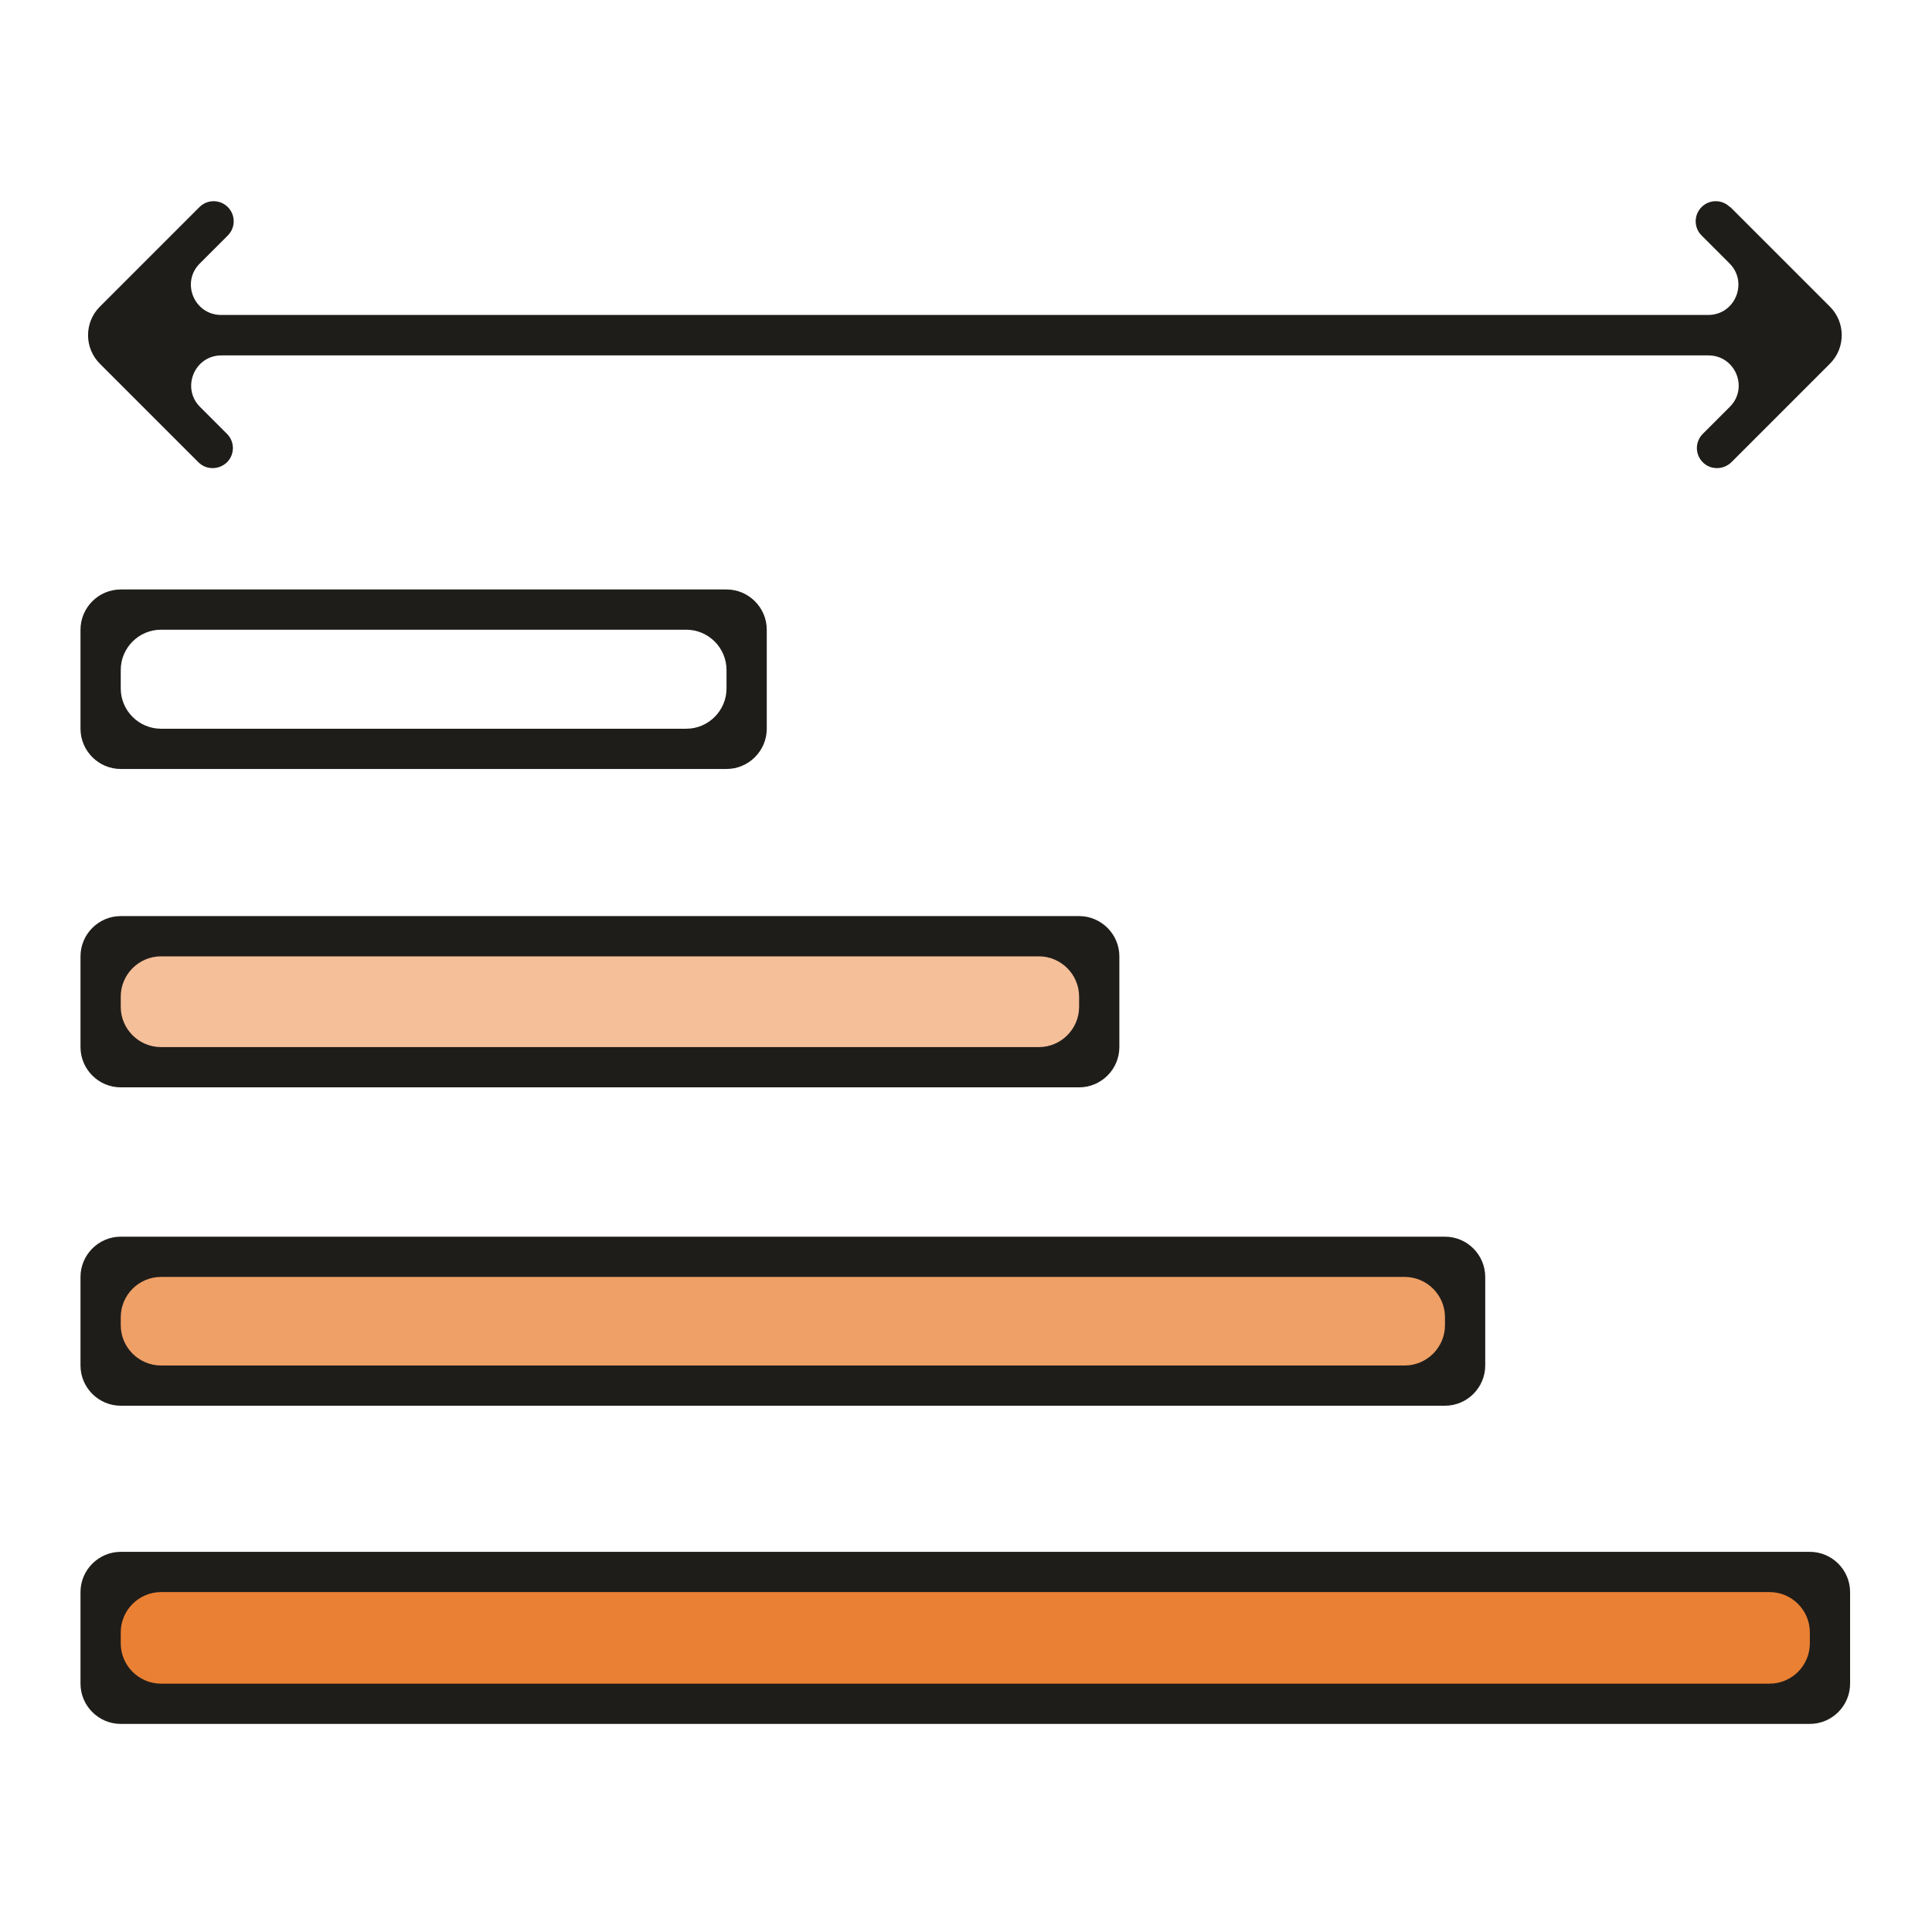 <svg width="96" height="96" viewBox="0 0 96 96" fill="none" xmlns="http://www.w3.org/2000/svg">
<path d="M73.12 62.25H5.05V69.32H73.12V62.25Z" fill="#EFA066"/>
<path d="M90.82 77.39H5.05V84.46H90.82V77.39Z" fill="#EA8033"/>
<path d="M54.91 46.39H4.75V53.46H54.91V46.39Z" fill="#F5BF99"/>
<path d="M85.96 10.29C85.57 9.9 84.94 9.9 84.55 10.29C84.16 10.68 84.16 11.31 84.55 11.7L85.94 13.09C86.88 14.03 86.22 15.65 84.88 15.65H10.99C9.65 15.65 8.98 14.03 9.93 13.09L11.32 11.7C11.71 11.31 11.71 10.68 11.32 10.29C10.93 9.9 10.3 9.9 9.91 10.29L4.96 15.24C4.18 16.02 4.18 17.29 4.96 18.07L9.86 22.97C10.06 23.17 10.31 23.26 10.57 23.26C10.83 23.26 11.08 23.16 11.28 22.97C11.67 22.58 11.67 21.95 11.28 21.56L9.94 20.22C9 19.28 9.66 17.66 11 17.66H84.89C86.23 17.66 86.9 19.28 85.95 20.22L84.61 21.56C84.22 21.95 84.22 22.58 84.61 22.97C84.81 23.17 85.06 23.26 85.32 23.26C85.58 23.26 85.83 23.16 86.03 22.97L90.93 18.07C91.71 17.29 91.71 16.02 90.93 15.24L85.98 10.29H85.96Z" fill="#1F1D1A"/>
<path d="M36.1 38.21H6C4.9 38.21 4 37.31 4 36.21V31.29C4 30.19 4.9 29.29 6 29.29H36.1C37.2 29.29 38.1 30.19 38.1 31.29V36.21C38.1 37.31 37.2 38.21 36.1 38.21ZM8 36.21H34.1C35.2 36.21 36.1 35.31 36.1 34.21V33.29C36.1 32.19 35.2 31.29 34.1 31.29H8C6.9 31.29 6 32.19 6 33.29V34.21C6 35.31 6.9 36.21 8 36.21Z" fill="#1F1D1A"/>
<path d="M71.8 69.85H6C4.9 69.85 4 68.95 4 67.85V63.45C4 62.35 4.9 61.45 6 61.45H71.8C72.9 61.45 73.8 62.35 73.8 63.45V67.85C73.8 68.95 72.9 69.85 71.8 69.85ZM8 67.85H69.8C70.9 67.85 71.8 66.95 71.8 65.85V65.45C71.8 64.35 70.9 63.45 69.8 63.45H8C6.9 63.45 6 64.35 6 65.45V65.85C6 66.95 6.9 67.85 8 67.85Z" fill="#1F1D1A"/>
<path d="M89.93 85.66H6C4.9 85.66 4 84.76 4 83.66V79.11C4 78.01 4.9 77.11 6 77.11H89.93C91.03 77.11 91.93 78.01 91.93 79.11V83.66C91.93 84.76 91.03 85.66 89.93 85.66ZM8 83.66H87.93C89.03 83.66 89.93 82.76 89.93 81.66V81.11C89.93 80.01 89.03 79.11 87.93 79.11H8C6.9 79.11 6 80.01 6 81.11V81.66C6 82.76 6.9 83.66 8 83.66Z" fill="#1F1D1A"/>
<path d="M53.62 54.03H6C4.9 54.03 4 53.13 4 52.03V47.52C4 46.42 4.9 45.52 6 45.52H53.62C54.72 45.52 55.62 46.42 55.62 47.52V52.03C55.62 53.13 54.72 54.03 53.62 54.03ZM8 52.03H51.62C52.72 52.03 53.62 51.13 53.62 50.03V49.52C53.62 48.42 52.72 47.52 51.62 47.52H8C6.9 47.52 6 48.42 6 49.52V50.03C6 51.13 6.9 52.03 8 52.03Z" fill="#1F1D1A"/>
</svg>
